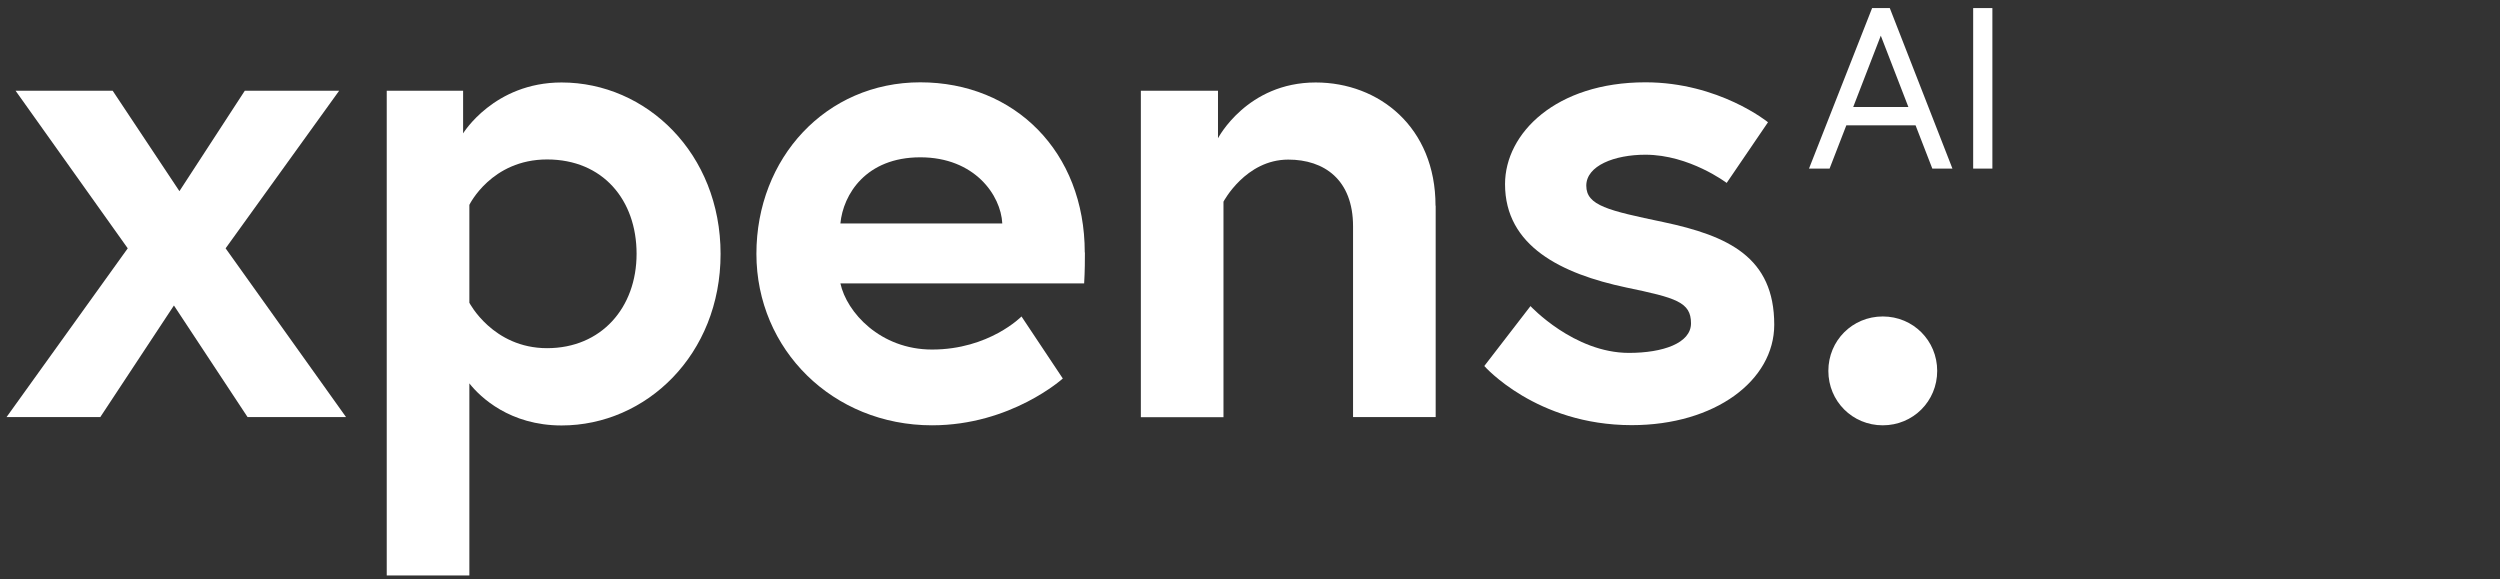<?xml version="1.0" encoding="UTF-8"?>
<svg id="Layer_10" data-name="Layer 10" xmlns="http://www.w3.org/2000/svg" viewBox="0 0 164 38">
  <rect x="0" y="0" width="164" height="38" fill="#333333" stroke="none"/>
  <defs>
    <style>
      .cls-1 {
        fill: #fff;
        stroke-width: 0px;
      }
    </style>
  </defs>
  <g>
    <path class="cls-1" d="m1.02,5.95h6.37l4.38,6.59,4.29-6.59h6.19l-7.45,10.34,7.9,11.07h-6.46l-4.83-7.32-4.83,7.32H.43l7.95-11.07L1.02,5.95Z"/>
    <path class="cls-1" d="m30.38,5.95v2.8s2.03-3.34,6.46-3.34c5.56,0,10.43,4.65,10.43,11.25s-4.88,11.25-10.43,11.25c-3.39,0-5.33-1.85-6.05-2.76v12.6h-5.42V5.95h5.01Zm.41,13.91s1.54,2.98,5.1,2.98,5.87-2.66,5.87-6.19-2.21-6.19-5.87-6.19-5.1,2.98-5.1,2.98v6.41Z"/>
    <path class="cls-1" d="m71.17,16.56c0,.41,0,1.22-.05,2.03h-15.99c.41,1.9,2.62,4.34,6.01,4.34,3.75,0,5.87-2.17,5.87-2.17l2.71,4.07s-3.39,3.07-8.58,3.07c-6.5,0-11.52-4.97-11.52-11.25s4.56-11.25,10.75-11.25,10.79,4.56,10.79,11.16Zm-5.42-1.9c-.09-1.85-1.81-4.34-5.38-4.34s-5.06,2.44-5.24,4.34h10.61Z"/>
    <path class="cls-1" d="m94.18,13.49v13.87h-5.42v-12.51c0-3.07-1.9-4.38-4.25-4.38-2.8,0-4.25,2.76-4.25,2.76v14.14h-5.42V5.95h5.06v3.12s1.9-3.66,6.41-3.66c4.16,0,7.86,2.94,7.86,8.08Z"/>
    <path class="cls-1" d="m100.4,20.08s2.85,3.07,6.46,3.07c2.21,0,4.07-.63,4.07-1.94,0-1.4-.99-1.67-4.25-2.35-4.25-.9-7.95-2.71-7.95-6.78,0-3.34,3.34-6.68,9.21-6.68,4.83,0,8.04,2.62,8.04,2.62l-2.71,3.98s-2.44-1.85-5.33-1.85c-2.03,0-3.88.72-3.88,2.03s1.45,1.63,5.06,2.39c4.25.9,7.27,2.3,7.27,6.73,0,3.66-3.88,6.59-9.35,6.59-6.28,0-9.67-3.88-9.67-3.88l3.03-3.93Z"/>
    <path class="cls-1" d="m123.51,20.76c1.99,0,3.57,1.58,3.57,3.57s-1.58,3.57-3.57,3.57-3.57-1.58-3.57-3.57,1.58-3.57,3.57-3.57Z"/>
  </g>
  <g>
    <path class="cls-1" d="m122.8.53h1.17l4.11,10.53h-1.32l-1.1-2.84h-4.54l-1.1,2.84h-1.35l4.14-10.53Zm-1.22,6.49h3.61l-1.81-4.68-1.81,4.68Z"/>
    <path class="cls-1" d="m129.44.53h1.26v10.53h-1.26V.53Z"/>
  </g>
</svg>